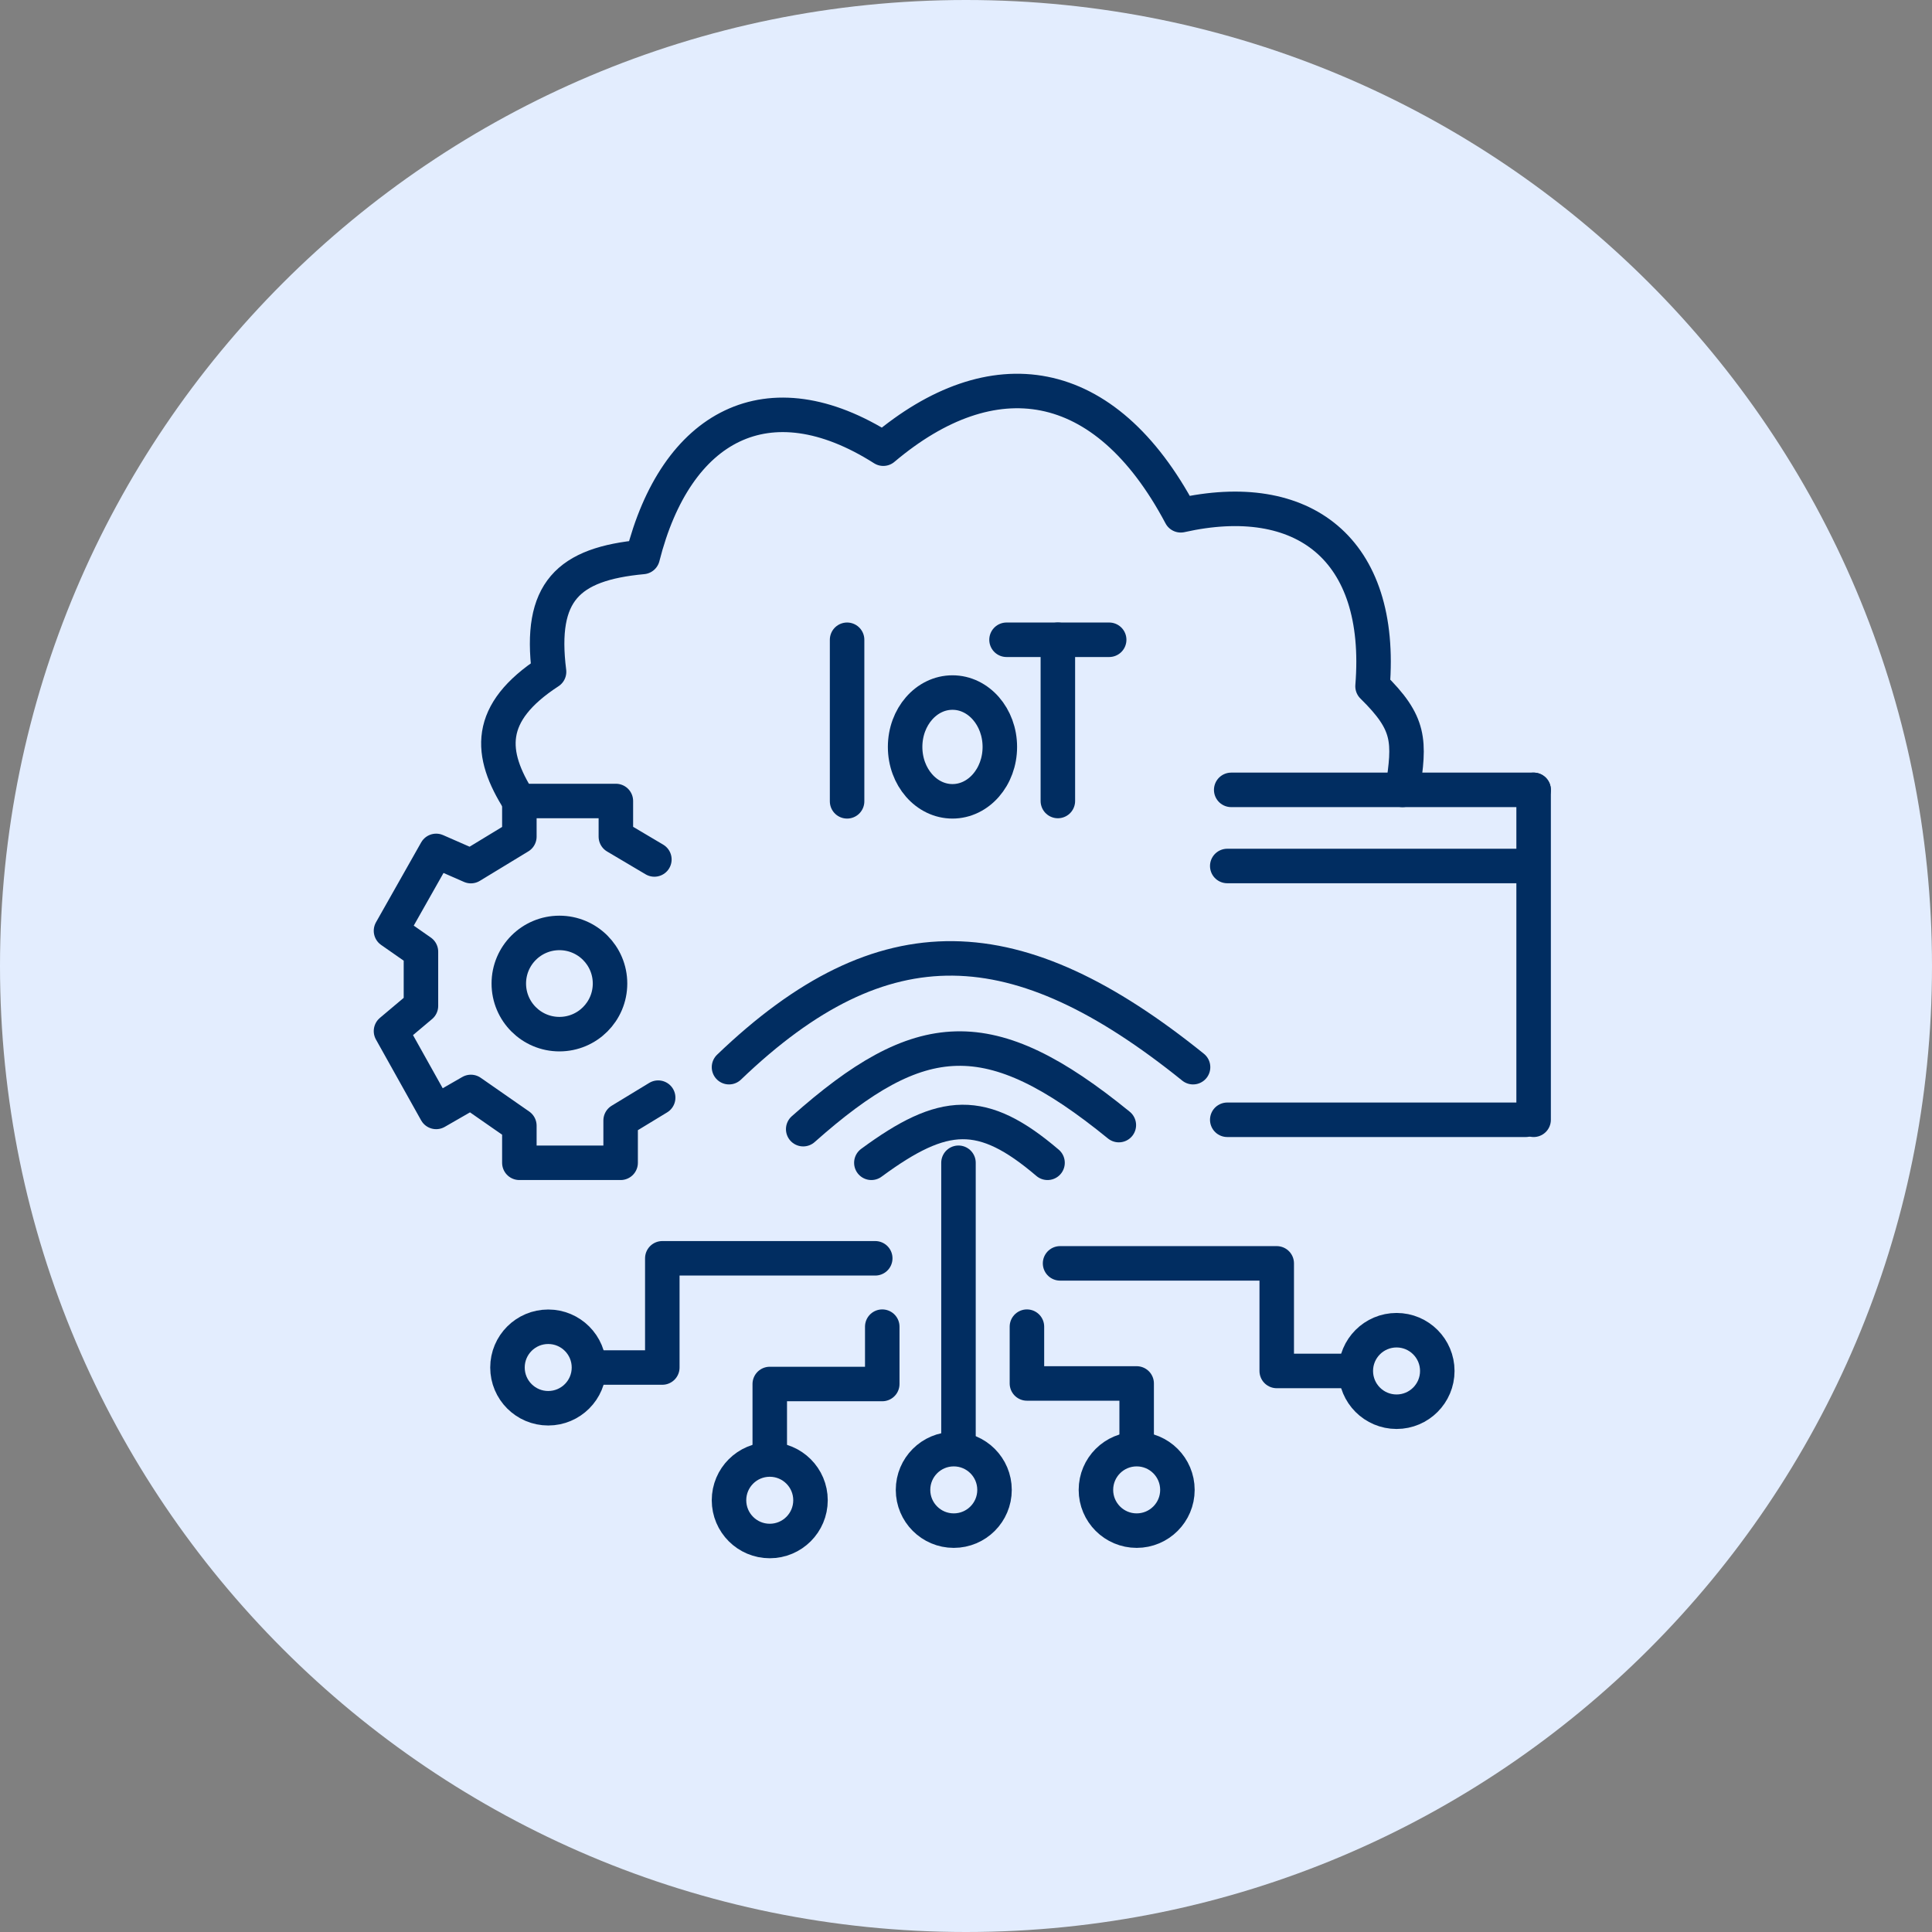<svg width="84" height="84" viewBox="0 0 84 84" fill="none" xmlns="http://www.w3.org/2000/svg">
<rect x="0" y="0" width="84" height="84" fill="#808080" stroke="none"/>
<path d="M42 84C65.196 84 84 65.196 84 42C84 18.804 65.196 0 42 0C18.804 0 0 18.804 0 42C0 65.196 18.804 84 42 84Z" fill="#E3EDFE"/>
<path d="M44.649 57.681V60.15H49.42V62.666" stroke="#012D61" stroke-width="1.5" stroke-linecap="round" stroke-linejoin="round"/>
<path d="M46.09 54.929H55.51V59.607H58.608" stroke="#012D61" stroke-width="1.5" stroke-linecap="round" stroke-linejoin="round"/>
<path d="M33.468 63.117V60.174H38.359V57.681" stroke="#012D61" stroke-width="1.5" stroke-linecap="round" stroke-linejoin="round"/>
<path d="M28.616 47.724L26.984 48.716V50.556H22.581V48.943L20.473 47.476L18.964 48.344L17 44.83L18.302 43.734V41.378L17 40.469L18.964 36.996L20.473 37.657L22.581 36.376V34.826H26.777V36.376L28.451 37.368" stroke="#012D61" stroke-width="1.5" stroke-linecap="round" stroke-linejoin="round"/>
<path d="M53.531 34.342H66.679" stroke="#012D61" stroke-width="1.5" stroke-linecap="round" stroke-linejoin="round"/>
<path d="M53.359 37.652H66.339" stroke="#012D61" stroke-width="1.5" stroke-linecap="round" stroke-linejoin="round"/>
<path d="M66.679 34.342V48.686" stroke="#012D61" stroke-width="1.5" stroke-linecap="round" stroke-linejoin="round"/>
<path d="M53.359 48.686H66.339" stroke="#012D61" stroke-width="1.5" stroke-linecap="round" stroke-linejoin="round"/>
<path d="M22.582 34.84C21.256 32.761 21.129 30.997 23.872 29.209C23.435 25.738 24.685 24.517 27.942 24.216C29.385 18.504 33.389 16.321 38.404 19.508C43.134 15.512 48.027 16.159 51.337 22.404C56.641 21.214 60.159 23.842 59.676 29.838C61.325 31.456 61.306 32.204 60.979 34.342" stroke="#012D61" stroke-width="1.5" stroke-linecap="round" stroke-linejoin="round"/>
<path d="M25.947 59.457H28.796V54.709H38.054" stroke="#012D61" stroke-width="1.5" stroke-linecap="round" stroke-linejoin="round"/>
<path d="M41.673 50.555V62.666" stroke="#012D61" stroke-width="1.5" stroke-linecap="round" stroke-linejoin="round"/>
<path d="M26.523 42.762C26.523 43.978 25.538 44.963 24.322 44.963C23.107 44.963 22.122 43.978 22.122 42.762C22.122 41.547 23.107 40.562 24.322 40.562C25.538 40.562 26.523 41.547 26.523 42.762Z" stroke="#012D61" stroke-width="1.5" stroke-linecap="round" stroke-linejoin="round"/>
<path d="M25.607 59.457C25.607 60.435 24.814 61.228 23.836 61.228C22.857 61.228 22.064 60.435 22.064 59.457C22.064 58.478 22.857 57.685 23.836 57.685C24.814 57.685 25.607 58.478 25.607 59.457Z" stroke="#012D61" stroke-width="1.5" stroke-linecap="round" stroke-linejoin="round"/>
<path d="M35.239 65.228C35.239 66.207 34.446 67 33.468 67C32.489 67 31.696 66.207 31.696 65.228C31.696 64.25 32.489 63.457 33.468 63.457C34.446 63.457 35.239 64.25 35.239 65.228Z" stroke="#012D61" stroke-width="1.5" stroke-linecap="round" stroke-linejoin="round"/>
<path d="M43.24 64.778C43.24 65.756 42.447 66.549 41.468 66.549C40.49 66.549 39.697 65.756 39.697 64.778C39.697 63.799 40.49 63.006 41.468 63.006C42.447 63.006 43.24 63.799 43.24 64.778Z" stroke="#012D61" stroke-width="1.5" stroke-linecap="round" stroke-linejoin="round"/>
<path d="M51.192 64.778C51.192 65.756 50.399 66.549 49.421 66.549C48.442 66.549 47.649 65.756 47.649 64.778C47.649 63.799 48.442 63.006 49.421 63.006C50.399 63.006 51.192 63.799 51.192 64.778Z" stroke="#012D61" stroke-width="1.5" stroke-linecap="round" stroke-linejoin="round"/>
<path d="M62.491 59.607C62.491 60.585 61.698 61.379 60.72 61.379C59.741 61.379 58.948 60.585 58.948 59.607C58.948 58.629 59.741 57.835 60.72 57.835C61.698 57.835 62.491 58.629 62.491 59.607Z" stroke="#012D61" stroke-width="1.5" stroke-linecap="round" stroke-linejoin="round"/>
<path d="M31.696 46.399C38.423 39.946 44.231 40.241 51.872 46.399" stroke="#012D61" stroke-width="1.5" stroke-linecap="round" stroke-linejoin="round"/>
<path d="M34.922 49.094C40.01 44.575 43.012 44.332 48.645 48.917" stroke="#012D61" stroke-width="1.5" stroke-linecap="round" stroke-linejoin="round"/>
<path d="M37.885 50.556C41.029 48.24 42.713 48.141 45.545 50.556" stroke="#012D61" stroke-width="1.5" stroke-linecap="round" stroke-linejoin="round"/>
<path d="M36.83 27.816V34.84" stroke="#012D61" stroke-width="1.5" stroke-linecap="round" stroke-linejoin="round"/>
<path d="M41.412 34.84C42.549 34.84 43.471 33.781 43.471 32.475C43.471 31.169 42.549 30.111 41.412 30.111C40.275 30.111 39.353 31.169 39.353 32.475C39.353 33.781 40.275 34.84 41.412 34.84Z" stroke="#012D61" stroke-width="1.5" stroke-linecap="round" stroke-linejoin="round"/>
<path d="M45.994 34.826V27.816" stroke="#012D61" stroke-width="1.5" stroke-linecap="round" stroke-linejoin="round"/>
<path d="M48.225 27.816H43.762" stroke="#012D61" stroke-width="1.5" stroke-linecap="round" stroke-linejoin="round"/>
</svg>
